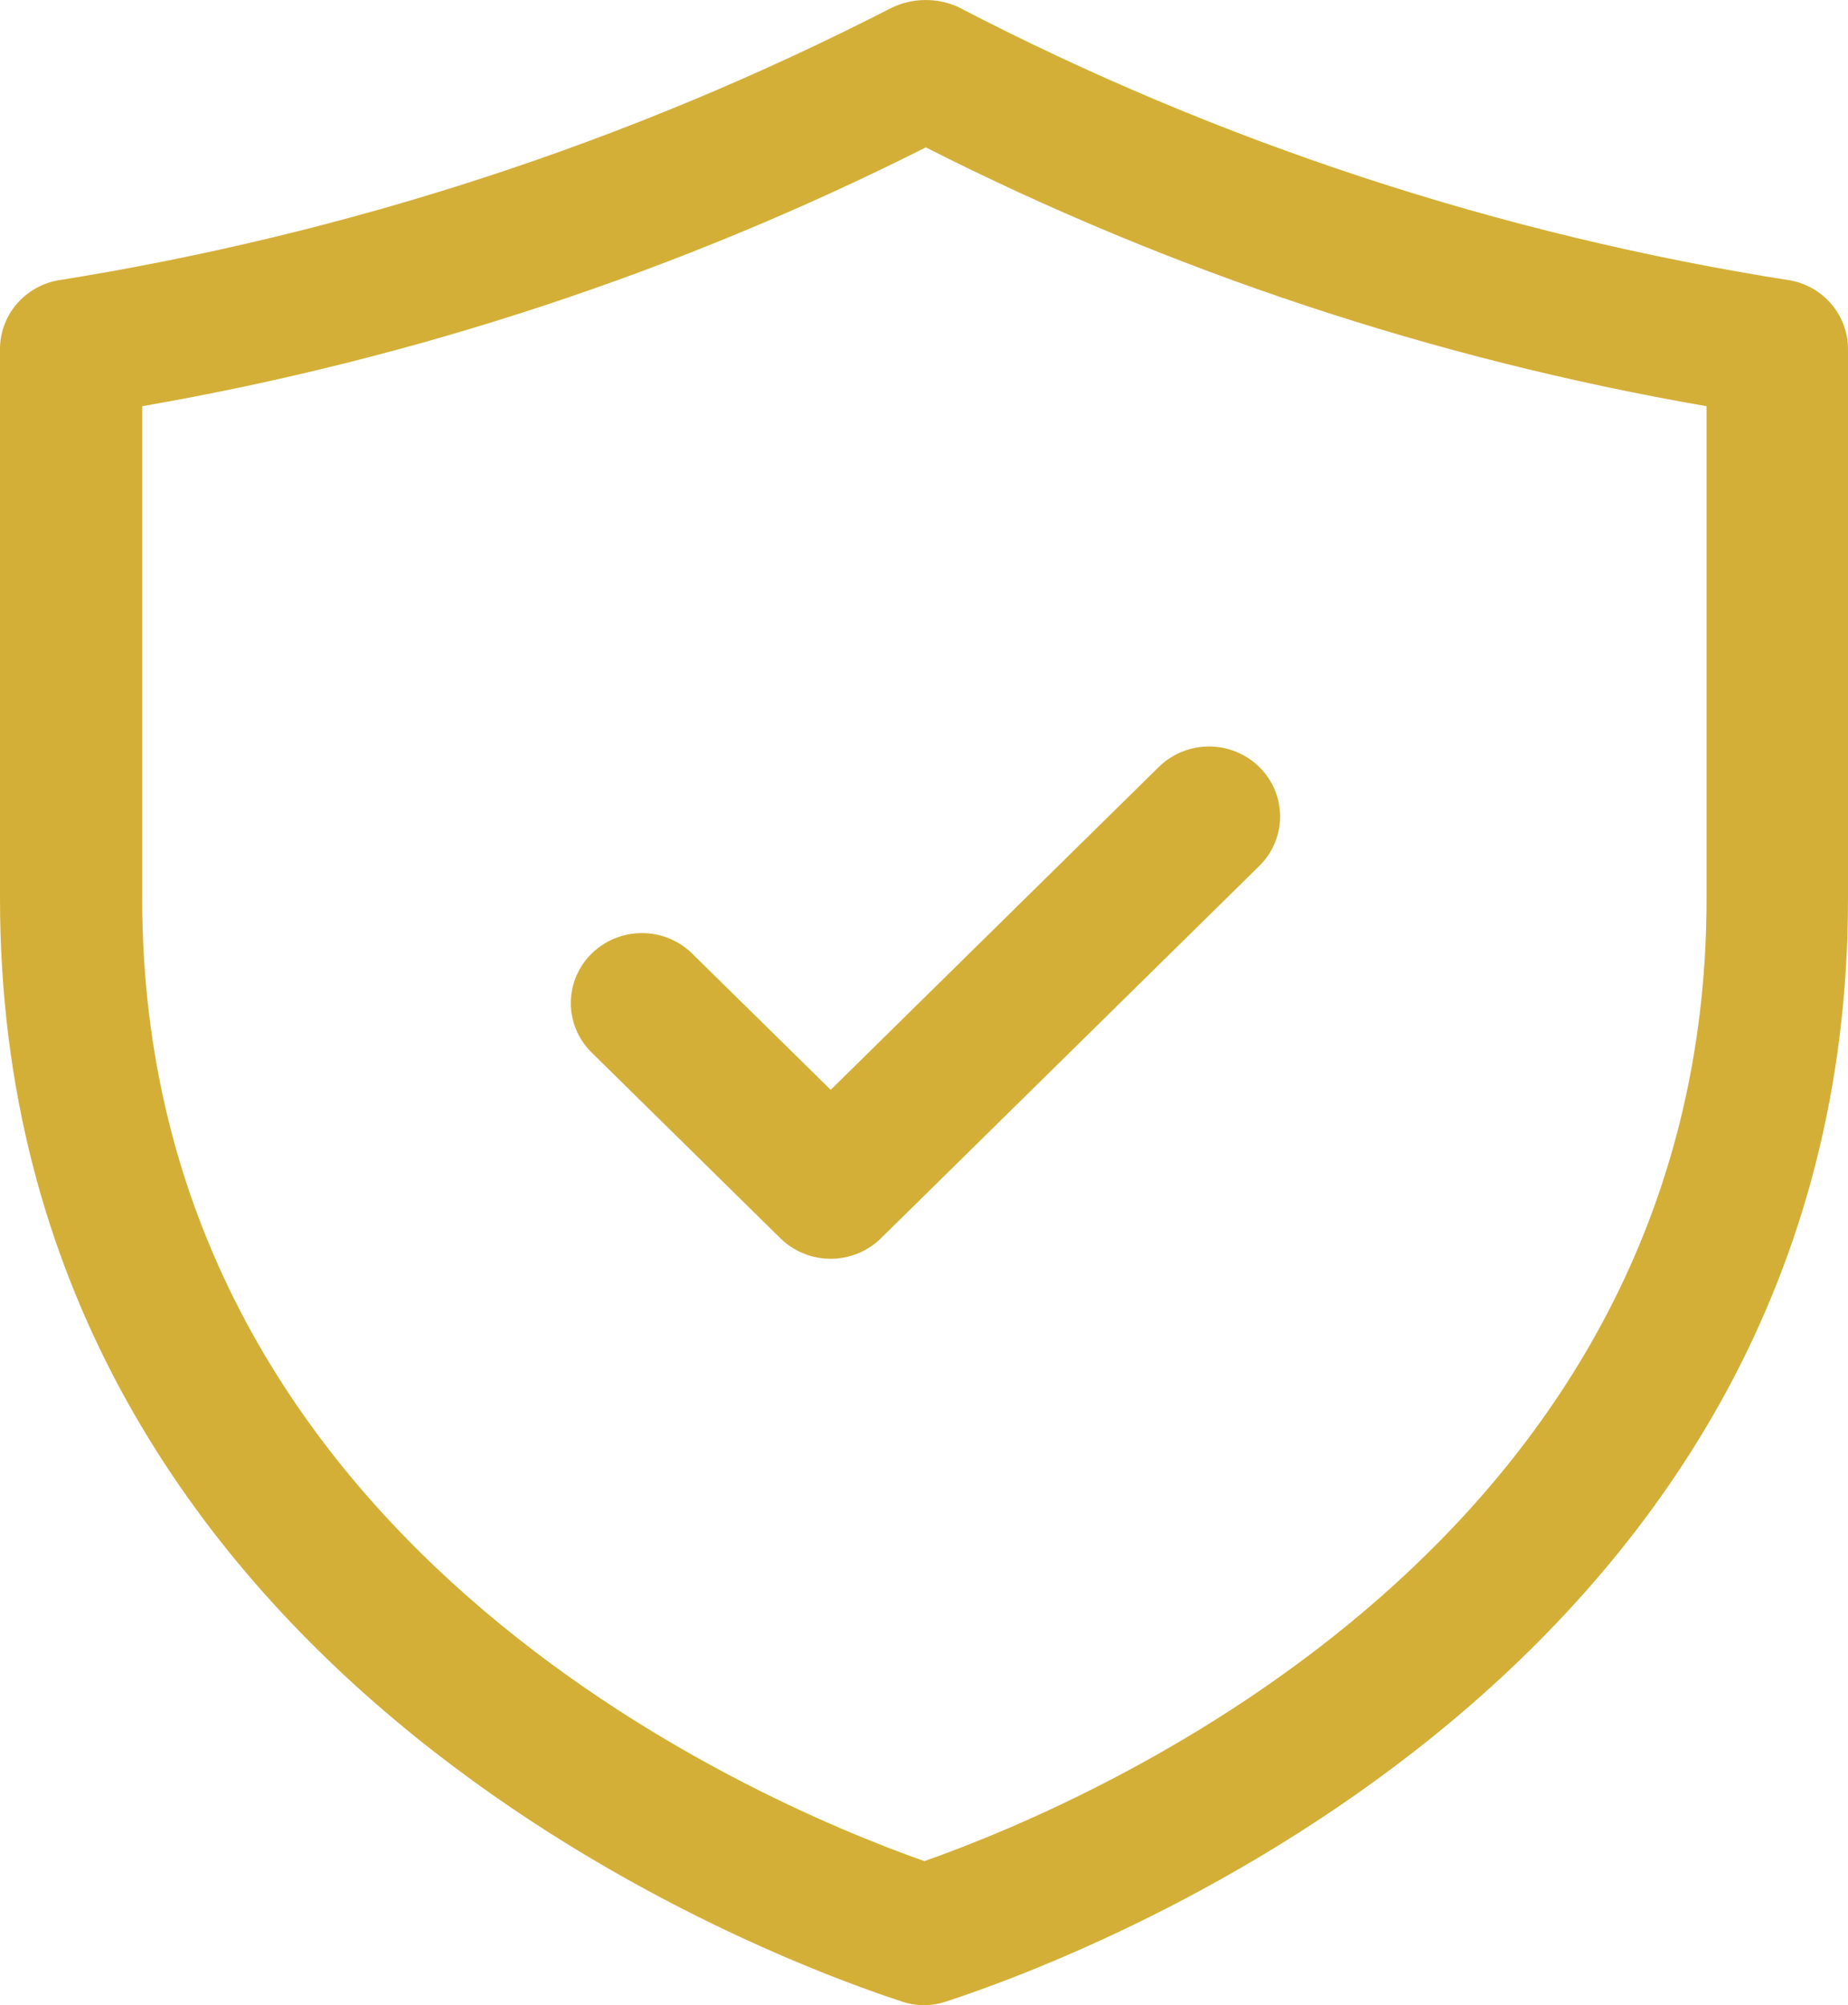 <svg xmlns="http://www.w3.org/2000/svg" width="106" height="115" viewBox="0 0 106 115" fill="none"><path d="M53.022 115C52.584 115 52.148 114.929 51.733 114.791C43.092 111.961 3.41787e-06 95.592 3.41787e-06 51.533V20.022C-0.001 19.096 0.323 18.199 0.918 17.482C1.513 16.765 2.341 16.273 3.263 16.089C19.962 13.432 36.119 8.155 51.118 0.459C51.708 0.17 52.355 0.014 53.013 0.001C53.671 -0.012 54.324 0.119 54.925 0.384C69.879 8.165 86.032 13.471 102.737 16.089C103.659 16.273 104.487 16.765 105.082 17.482C105.677 18.199 106.001 19.096 106 20.022V51.533C106 95.592 62.908 111.961 54.267 114.791C53.866 114.925 53.445 114.995 53.022 115ZM8.157 23.296V51.533C8.157 88.262 43.059 103.223 53.022 106.738C62.984 103.223 97.886 88.262 97.886 51.533V23.296C82.284 20.596 67.186 15.591 53.103 8.453C38.957 15.578 23.808 20.581 8.157 23.296ZM50.531 71.016L72.284 49.612C73.026 48.855 73.437 47.841 73.427 46.789C73.417 45.736 72.988 44.73 72.231 43.986C71.475 43.243 70.451 42.821 69.382 42.812C68.313 42.804 67.283 43.209 66.514 43.94L47.649 62.502L39.655 54.642C38.886 53.91 37.856 53.505 36.786 53.514C35.717 53.523 34.694 53.944 33.937 54.688C33.181 55.432 32.751 56.438 32.742 57.49C32.732 58.543 33.142 59.557 33.885 60.314L44.761 71.016C45.14 71.389 45.59 71.684 46.085 71.886C46.58 72.088 47.11 72.192 47.646 72.192C48.182 72.192 48.713 72.088 49.208 71.886C49.703 71.684 50.152 71.389 50.531 71.016Z" fill="#D4AF37"></path></svg>